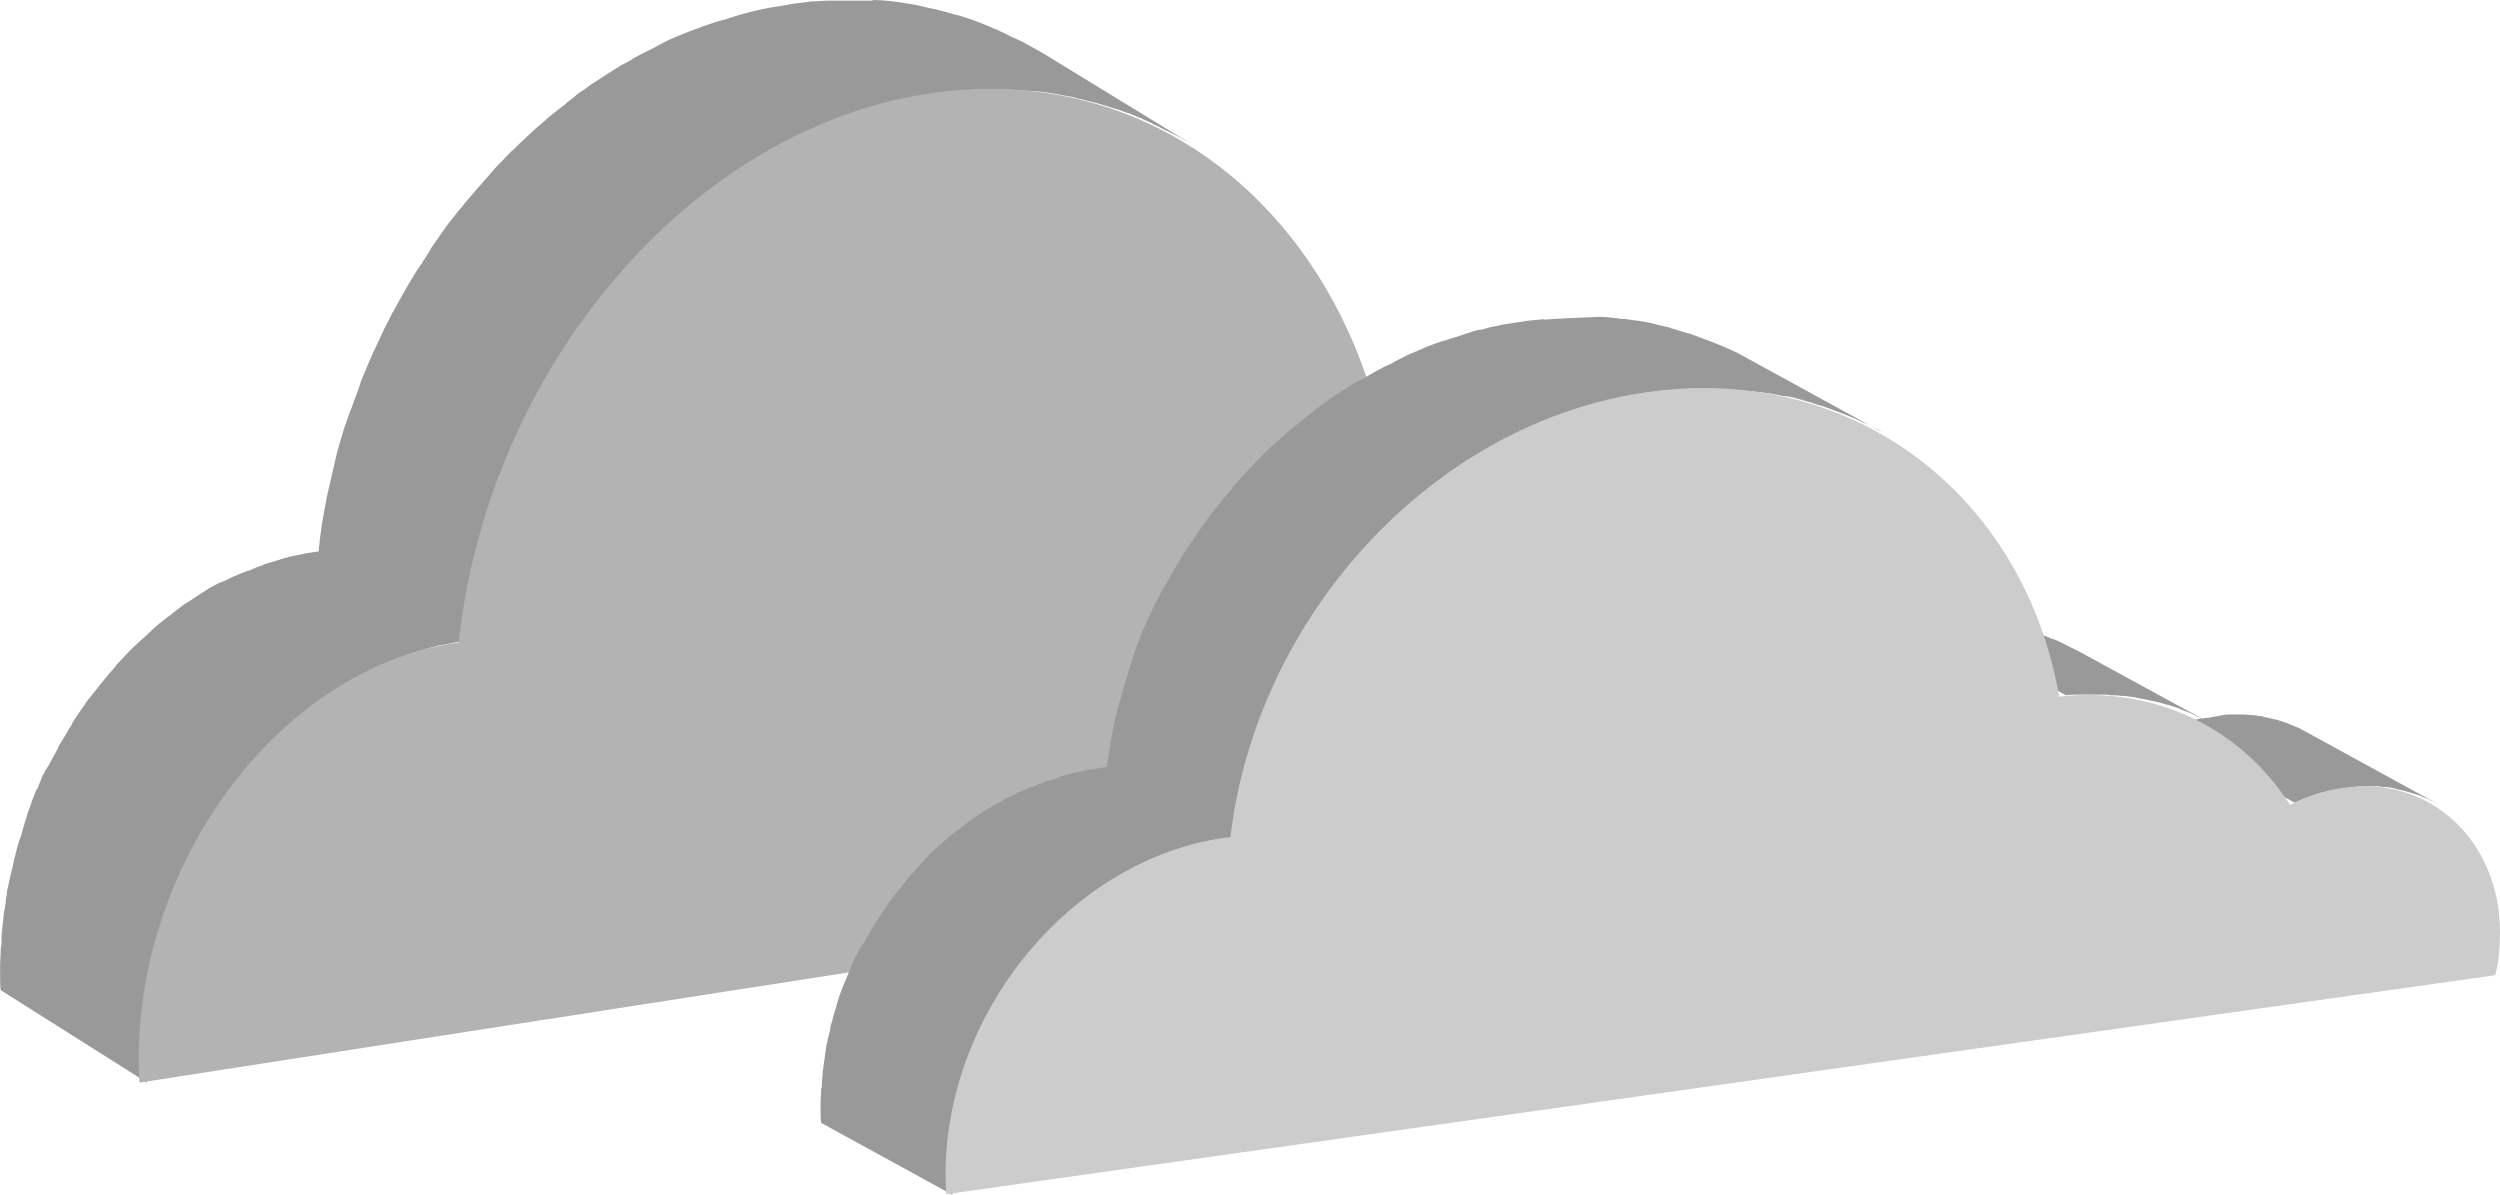 <svg xmlns="http://www.w3.org/2000/svg" viewBox="140.187 -0.375 680 325" enable-background="new 140.187 -0.375 680 325"><g id="drops" fill="#0071BC"><path class="cloud-drop" d="M597.38 426.376c-4.855 12.326-18.862 18.49-31.19 13.447-12.325-4.856-18.488-18.863-13.445-31.19 4.855-12.326 43.515-44.636 43.515-44.636s5.976 50.052 1.12 62.38z"/><path class="cloud-drop" d="M525.477 479.416c-4.856 12.326-18.863 18.49-31.19 13.447-12.325-4.856-18.488-18.863-13.446-31.19 4.857-12.325 43.704-44.635 43.704-44.635s5.976 50.052.933 62.378z"/><path class="cloud-drop" d="M469.45 426.376c-4.857 12.326-18.864 18.49-31.19 13.447-12.327-4.856-18.49-18.863-13.447-31.19 4.855-12.326 43.702-44.636 43.702-44.636s5.79 50.052.934 62.38z"/><path class="cloud-drop" d="M396.798 479.416c-4.855 12.326-18.863 18.49-31.19 13.447-12.325-4.856-18.488-18.863-13.446-31.19 4.856-12.325 43.516-44.635 43.516-44.635s5.976 50.052 1.12 62.378z"/><path class="cloud-drop" d="M451.893 542.542c-4.856 12.326-18.863 18.49-31.19 13.447-12.325-4.857-18.49-18.864-13.446-31.19 4.856-12.327 43.702-44.637 43.702-44.637s5.976 49.866.933 62.38z"/><path class="cloud-drop" d="M348.987 426.376c-4.856 12.326-18.863 18.49-31.19 13.447-12.325-4.856-18.488-18.863-13.446-31.19 4.857-12.326 43.517-44.636 43.517-44.636s5.976 50.052 1.12 62.38z"/></g><g id="clouds"><path fill="#999" d="M596.26 160.822c1.12-.372 2.055-.745 3.175-1.117.187 0 .374-.186.56-.186 1.12-.373 2.24-.56 3.362-.932.187 0 .374 0 .56-.186 1.12-.186 2.428-.558 3.55-.744 1.12-.187 2.053-.187 3.174-.373h4.11c.933 0 1.867 0 2.8.186h.374c.934.188 1.868.188 2.802.374.187 0 .373 0 .56.186.934.186 1.868.372 2.802.744 1.12.373 2.428.745 3.548 1.303.374.187.747.373.934.373.747.372 1.68.744 2.428 1.117.747.372 1.307.744 2.054 1.116l-39.967-24.012c-.56-.37-.934-.557-1.494-.743-.186-.186-.372-.186-.56-.186-.746-.372-1.68-.744-2.427-1.116-.374-.186-.56-.373-.934-.373-1.122-.557-2.43-.93-3.55-1.3-.933-.188-1.867-.374-2.614-.56-.187 0-.374 0-.56-.186-.934-.186-1.868-.372-2.802-.372h-.373c-.933 0-1.867-.186-2.8-.186h-4.11c-1.12 0-2.054.186-3.175.372-1.12.186-2.427.372-3.548.744-.187 0-.373 0-.56.187-.374.185-.934.185-1.308.37L524.73 112.8c-.747-.56-1.68-.93-2.428-1.49-.186 0-.186-.185-.373-.185-.935-.373-1.682-.93-2.616-1.303-.373-.186-.56-.373-.934-.373-.747-.372-1.494-.744-2.24-.93-.374-.186-.56-.186-.935-.373-1.12-.372-2.054-.744-3.175-1.116-.186 0-.186 0-.373-.187-.934-.37-1.868-.557-2.8-.93-.188 0-.188 0-.375-.185-.187 0-.374-.187-.747-.187-.747-.186-1.307-.372-2.054-.558-.373-.186-.746-.186-1.12-.186-.747-.186-1.494-.372-2.054-.372-.374 0-.747-.187-.934-.187-.934-.186-1.868-.372-2.802-.372h-.186c-1.12-.186-2.055-.186-3.175-.372h-.935c-.747 0-1.494 0-2.24-.185h-4.67c-.747 0-1.494 0-2.24.186h-1.122c-1.12 0-2.24.187-3.362.373l39.968 24.012c1.12-.186 2.24-.186 3.362-.372h1.12c.748 0 1.495 0 2.242-.186h4.667c.748 0 1.495 0 2.242.186h.934c1.12 0 2.24.186 3.175.372h.187c.934.186 1.868.186 2.802.372.372 0 .746.187 1.12.187.746.186 1.494.186 2.054.372.373 0 .747.186 1.12.186.747.186 1.308.372 2.055.558.372.187.746.187 1.12.373.933.372 1.867.558 2.988.93.186 0 .186 0 .373.187 1.122.372 2.055.744 3.176 1.116.374.187.56.187.934.373.747.37 1.494.557 2.24.93.374.186.56.372.935.372.934.372 1.68.93 2.614 1.303.186 0 .186.186.373.186-.56.187-1.307.373-1.868.56-.186 0-.373.185-.56.185-1.12.373-2.054.745-3.175 1.117-.187 0-.373.186-.56.186-1.12.373-2.055.93-3.175 1.49-.56.372-1.12.558-1.68.93l40.153 24.012c.56-.372 1.307-.744 1.867-.93 1.12-.56 2.055-1.117 3.175-1.49-.933-.372-.747-.558-.56-.558zM405.39 24.01h7.282c1.682 0 3.363 0 4.857.185h.372c1.68.187 3.55.187 5.23.373.56 0 1.12.186 1.494.186 1.12.186 2.428.372 3.548.558.56.186 1.12.186 1.868.372 1.12.187 2.24.373 3.362.745.56.185 1.12.185 1.68.37 1.495.374 2.99.746 4.296 1.118.187 0 .374.186.56.186 1.68.56 3.175.93 4.856 1.49.56.186.934.372 1.494.558 1.12.372 2.24.744 3.362 1.303.56.186 1.12.372 1.68.744 1.12.372 2.055.93 3.176 1.488.56.187.934.373 1.494.745 1.307.745 2.8 1.303 4.11 2.048.185 0 .185.187.372.187l3.922 2.233-40.154-24.57-3.922-2.234c-.186 0-.186-.186-.373-.186-1.308-.744-2.802-1.49-4.11-2.047-.56-.187-.933-.373-1.493-.745-1.12-.558-2.054-.93-3.175-1.49-.56-.185-1.122-.37-1.682-.744-1.12-.372-2.24-.93-3.362-1.303-.56-.185-.933-.37-1.494-.557-1.68-.558-3.175-1.117-4.856-1.49-.186 0-.373 0-.56-.185-1.494-.373-2.8-.745-4.295-1.117-.56-.185-1.12-.185-1.68-.37-1.12-.188-2.24-.56-3.362-.746-.56-.186-1.12-.186-1.867-.372-1.12-.186-2.427-.373-3.548-.56-.56 0-1.12-.185-1.494-.185-1.68-.186-3.362-.372-5.23-.372-.186 0-.186.186-.373.186h-12.14c-1.308 0-2.428.187-3.736.187-.56 0-1.12 0-1.68.186-1.868.186-3.736.373-5.417.745-1.867.372-3.735.558-5.602.93-.56.187-1.12.187-1.867.373-1.307.373-2.615.56-3.735.932-.747.186-1.308.372-2.055.558-1.12.372-2.428.745-3.548 1.117-.747.186-1.308.372-2.055.558-1.307.373-2.614.93-3.922 1.303-.56.186-.933.373-1.494.56-1.867.743-3.548 1.302-5.23 2.046-.373.186-.56.186-.933.372-1.493.56-2.8 1.303-4.294 2.048-.56.372-1.12.558-1.68.93l-2.242 1.118-1.12.558c-.935.558-1.87.93-2.616 1.49-.933.557-1.867 1.116-2.8 1.488-.935.56-1.682 1.117-2.616 1.675-.934.56-1.867 1.117-2.614 1.676-.934.557-1.68 1.116-2.615 1.674s-1.68 1.303-2.615 1.86-1.68 1.118-2.428 1.863c-.56.372-.933.744-1.494 1.117-.373.372-.934.744-1.307 1.116-.56.373-1.122.93-1.682 1.303-1.12.93-2.24 1.676-3.175 2.606-.373.372-.934.744-1.307 1.116-1.494 1.303-2.988 2.606-4.296 3.91-.186.185-.373.37-.56.558-1.12.93-2.054 2.047-3.175 2.978l-.56.558-1.12 1.117c-.935 1.117-2.055 2.048-2.99 3.164-.373.374-.746.932-1.12 1.304-1.307 1.49-2.614 2.98-3.922 4.468-1.12 1.303-2.054 2.42-3.175 3.723-.186.186-.373.558-.56.744-.373.37-.747.93-1.12 1.302-.934 1.117-1.868 2.42-2.802 3.537-.373.37-.56.93-.934 1.302-1.12 1.675-2.24 3.164-3.36 4.84-.188.186-.375.372-.375.744-.747 1.117-1.494 2.234-2.054 3.164-.187.373-.374.745-.747 1.117l-1.12 1.675c-.748 1.303-1.495 2.42-2.242 3.723-.374.56-.56 1.117-.934 1.675-.934 1.676-2.054 3.537-2.988 5.4 0 0 0 .185-.187.185l-2.24 4.467c-.188.186-.188.558-.374.745-.373.744-.746 1.675-1.12 2.42-.56 1.116-1.12 2.42-1.68 3.536-.374.93-.748 1.675-1.12 2.606-.562 1.116-.935 2.42-1.496 3.536-.373.93-.747 1.675-.933 2.606-.373 1.116-.933 2.42-1.307 3.536-.373.93-.56 1.676-.933 2.606-.187.373-.374.93-.56 1.303-.374 1.117-.748 2.234-1.12 3.35-.188.373-.188.56-.375.93-.56 1.863-1.12 3.91-1.68 5.772-.187.557-.187.93-.374 1.488-.373 1.675-.746 3.164-1.12 4.84-.187.558-.187.93-.373 1.49-.374 2.046-.934 3.908-1.308 5.955 0 .372-.187.745-.187 1.117-.374 1.675-.56 3.35-.934 5.026 0 .558-.188 1.117-.188 1.675-.374 2.05-.56 4.096-.747 6.144-.56 0-1.12.186-1.494.186-1.306.186-2.614.372-3.92.744-.375 0-.748.186-1.122.186-.934.187-1.867.373-2.988.745-.373.186-.747.186-1.12.372-1.308.373-2.615.745-3.736 1.117-.186 0-.186 0-.373.186-1.12.373-2.24.745-3.36 1.303-.374.186-.748.372-1.122.372l-2.8 1.117c-.374.186-.748.373-.935.373-1.12.558-2.24 1.116-3.548 1.675h-.187l-1.12.558c-.934.56-1.868.93-2.615 1.49-.56.372-.934.558-1.494.93-.748.56-1.495.93-2.242 1.49-.56.372-.934.744-1.495.93-.747.558-1.494.93-2.054 1.49-.56.37-.935.744-1.495 1.116-.374.372-.747.558-1.12.93-.187.187-.374.373-.56.373-1.682 1.303-3.176 2.42-4.67 3.91l-.373.37c-1.495 1.304-2.802 2.607-4.296 3.91l-.56.558-.56.56c-1.12 1.116-2.242 2.42-3.362 3.536-.187.187-.374.373-.56.745-1.308 1.49-2.615 2.978-3.736 4.467l-.373.373c-.187.186-.374.558-.56.744-.934 1.116-1.868 2.42-2.802 3.536-.374.372-.747.93-.934 1.303-1.12 1.674-2.242 3.163-3.363 5.025v.186c-1.12 1.676-2.054 3.537-3.175 5.213-.373.558-.56.93-.747 1.49-.933 1.674-1.68 3.163-2.614 4.838-.186.188-.186.374-.373.56 0 0 0 .186-.187.186l-.56 1.117c-.56.93-.934 2.047-1.307 2.978-.187.56-.374 1.118-.747 1.49l-1.12 2.792-.56 1.676c-.375.93-.748 1.86-.935 2.792-.186.558-.372 1.117-.56 1.675 0 .186-.186.558-.186.745-.187.558-.373 1.116-.56 1.86-.187.745-.374 1.49-.747 2.235-.187.93-.56 1.675-.747 2.606l-.56 2.234c-.187.93-.374 1.675-.56 2.606-.188.745-.374 1.49-.56 2.234-.188.93-.375 1.86-.56 2.606-.188.744-.375 1.49-.375 2.233-.187.93-.373 1.862-.373 2.793-.187.744-.187 1.49-.374 2.047-.187.93-.187 2.048-.374 2.978 0 .746-.186 1.304-.186 2.05-.187 1.116-.187 2.233-.187 3.35 0 .558 0 1.116-.186 1.675 0 1.675-.187 3.35-.187 5.025 0 1.676 0 6.33.187 6.33l39.78 25.128s-.186-4.653-.186-6.33c0-1.674 0-3.35.186-5.024 0-.56 0-1.117.187-1.676 0-1.117.188-2.233.188-3.35 0-.745.187-1.303.187-2.048.187-.93.187-2.047.373-2.978.187-.745.187-1.303.374-2.048.187-.93.187-1.86.373-2.792.187-.744.187-1.49.374-2.233.186-.932.372-1.863.56-2.793l.56-2.234c.186-.93.373-1.675.56-2.606l.56-2.234c.187-.93.56-1.675.747-2.606.187-.744.374-1.49.747-2.233.187-.93.56-1.676.747-2.606.188-.56.375-1.117.56-1.676.375-.93.748-1.86.935-2.792l.56-1.675c.374-.93.748-1.86 1.12-2.792.188-.558.375-1.117.748-1.49.374-.93.934-2.047 1.307-2.977l.56-1.117c.188-.373.374-.56.374-.932.747-1.675 1.68-3.35 2.615-4.84.186-.558.56-.93.746-1.49.934-1.86 2.054-3.535 3.175-5.21v-.187c1.122-1.674 2.242-3.35 3.363-5.024.373-.373.747-.93.933-1.303.934-1.303 1.868-2.42 2.802-3.537.373-.372.56-.745.934-1.303 1.307-1.49 2.428-2.978 3.735-4.467.187-.187.373-.373.56-.745 1.12-1.302 2.24-2.42 3.362-3.536l1.12-1.116c1.307-1.303 2.8-2.606 4.295-3.91.187 0 .187-.186.374-.372 1.493-1.303 3.174-2.606 4.668-3.91.56-.37 1.12-.93 1.68-1.302.56-.372.934-.744 1.495-1.116.747-.56 1.494-.93 2.054-1.49.56-.372.934-.744 1.494-.93.748-.56 1.495-.93 2.242-1.49.56-.372.934-.558 1.494-.93.934-.558 1.868-.93 2.615-1.49.374-.185.748-.37 1.122-.558 1.12-.558 2.427-1.116 3.548-1.86.374-.187.747-.373.934-.373l2.8-1.117c.375-.186.748-.372 1.122-.372 1.12-.373 2.24-.93 3.362-1.303.186 0 .186 0 .373-.187l3.923-1.116c.374-.186.747-.186 1.12-.373.934-.187 1.868-.56 2.99-.745.372 0 .746-.186 1.12-.186 1.307-.187 2.614-.56 3.92-.746.562 0 .935-.186 1.495-.186.187-2.048.56-4.095.748-6.143 0-.558.186-1.116.186-1.675.187-1.675.56-3.35.934-5.026 0-.372.187-.744.187-1.117.373-2.047.747-4.095 1.307-5.956.187-.557.187-.93.374-1.488.373-1.675.747-3.164 1.12-4.84.187-.558.187-.93.374-1.49.56-2.046 1.12-3.908 1.68-5.77.187-.37.187-.558.374-.93.56-1.49.934-3.164 1.494-4.653.374-.932.56-1.677.934-2.607.374-1.117.934-2.42 1.307-3.537.374-.93.747-1.675.934-2.606.562-1.117.935-2.42 1.495-3.537.374-.93.747-1.675 1.12-2.606.56-1.116 1.12-2.42 1.682-3.536.373-.744.747-1.674 1.12-2.42.934-1.674 1.68-3.536 2.615-5.21 0 0 0-.187.187-.187.933-1.86 1.866-3.537 2.987-5.398.373-.56.56-1.117.934-1.675.748-1.303 1.495-2.606 2.242-3.723.373-.56.747-1.117 1.12-1.675.934-1.49 1.868-2.98 2.802-4.282.187-.186.373-.372.373-.744 1.12-1.675 2.242-3.35 3.362-4.84.373-.372.56-.93.933-1.303.934-1.303 1.868-2.42 2.8-3.537.375-.372.748-.93 1.122-1.302 1.307-1.49 2.428-3.165 3.735-4.654 1.307-1.49 2.615-2.978 3.922-4.28.374-.373.747-.932 1.12-1.304.935-1.117 2.055-2.048 2.99-3.165l1.12-1.115 3.735-3.723.56-.56c1.494-1.302 2.988-2.605 4.296-3.908.373-.372.933-.744 1.307-1.116 1.12-.93 2.054-1.862 3.175-2.606.56-.373 1.12-.93 1.68-1.303.934-.746 1.868-1.49 2.802-2.05.747-.557 1.68-1.302 2.428-1.86.934-.56 1.68-1.303 2.615-1.862s1.68-1.116 2.614-1.675c.934-.558 1.868-1.117 2.615-1.675.933-.56 1.68-1.117 2.614-1.675s1.867-1.117 2.8-1.49c.935-.558 1.87-.93 2.616-1.49 1.12-.557 2.24-1.115 3.175-1.674.56-.373 1.12-.56 1.68-.932 1.495-.744 2.802-1.303 4.296-2.047.375-.185.56-.37.935-.37 1.68-.746 3.548-1.49 5.23-2.05.56-.185.933-.37 1.493-.557 1.308-.56 2.615-.93 3.922-1.303.56-.187 1.308-.373 1.868-.56 1.12-.37 2.428-.743 3.548-1.116.748-.186 1.308-.372 2.055-.558 1.308-.372 2.616-.558 3.736-.93.56-.187 1.12-.187 1.868-.373 1.867-.372 3.735-.745 5.603-.93 1.867-.373 3.735-.56 5.416-.745.56 0 1.12-.186 1.68-.186 2.428-.187 3.55-.187 4.856-.373z"/><path fill="#B3B3B3" d="M392.316 25.126c62.94-9.68 115.045 34.622 125.69 102.005 29.883-3.722 55.843 10.983 70.41 36.298 5.23-2.978 10.832-4.84 16.622-5.77 26.333-4.095 47.624 17.87 47.624 48.396 0 4.467-.56 10.61-1.307 14.52L178.1 294.097s-.187-4.653-.187-6.33c0-54.538 38.473-105.726 85.537-113.172.56 0 1.12-.186 1.494-.186 8.03-74.27 62.192-139.046 127.372-149.284z"/><path fill="#999" d="M769.575 216.292c.934-.373 1.868-.745 2.802-.93.186 0 .373-.187.56-.187.934-.186 1.868-.56 2.988-.745h.374c1.12-.186 2.053-.372 3.174-.558.933-.186 1.867-.186 2.8-.372h3.736c.747 0 1.68 0 2.428.186h.374c.933 0 1.68.186 2.614.372.187 0 .374 0 .56.186.748.186 1.68.372 2.428.558 1.12.373 2.055.56 3.175.93.373.187.56.187.933.373.747.373 1.494.56 2.24.93.562.373 1.122.56 1.87.932l-35.673-19.545c-.373-.186-.933-.372-1.307-.744-.187 0-.373-.187-.56-.187-.747-.37-1.494-.557-2.24-.93-.375-.185-.562-.185-.935-.37-1.12-.374-2.055-.746-3.175-.932-.747-.186-1.494-.372-2.428-.56-.187 0-.374 0-.56-.185-.934-.186-1.68-.186-2.615-.372h-.373c-.747 0-1.68-.185-2.428-.185h-3.736c-.934 0-1.868.186-2.802.372-1.12.186-2.054.372-3.175.56h-.373c-.374 0-.748.185-1.12.185l-33.43-18.242-2.243-1.117c-.185 0-.185-.186-.372-.186l-2.24-1.117c-.375-.186-.562-.186-.748-.372-.747-.372-1.308-.56-2.055-.745-.186-.186-.56-.186-.747-.372-.934-.37-1.867-.744-2.8-.93h-.188c-.934-.186-1.68-.558-2.615-.744-.186 0-.186 0-.373-.186-.187 0-.374-.186-.56-.186-.56-.187-1.12-.373-1.868-.373-.374 0-.747-.185-.934-.185-.56-.186-1.307-.186-1.867-.372-.374 0-.56-.186-.934-.186-.935-.186-1.682-.186-2.616-.373h-.187c-.934-.186-1.867-.186-2.8-.186h-.935c-.747 0-1.307 0-2.054-.186H669.47c-.933 0-2.054.186-2.988.186l35.672 19.545c.934-.186 2.054-.186 2.988-.186H712.24c.746 0 1.307 0 2.054.186h.933c.934 0 1.868.186 2.802.186h.186c.933.185 1.68.185 2.614.37.374 0 .56.188.934.188.56.186 1.307.186 1.868.372.373 0 .747.186.933.186.56.186 1.12.186 1.68.372.375 0 .562.186.935.186.934.186 1.68.56 2.615.745h.187c.933.37 1.867.557 2.8.93.188.186.56.186.748.372.747.186 1.307.558 2.054.744.187.187.56.187.747.373.748.37 1.496.743 2.243 1.116.186 0 .186 0 .186.186-.56.186-1.12.186-1.68.372-.188 0-.375.186-.562.186-.934.372-1.867.56-2.8.93-.188 0-.375.187-.375.187l-2.8 1.117c-.56.186-1.122.558-1.495.744l35.67 19.545c.562-.372 1.122-.558 1.682-.745l2.802-1.116c0 .186.186.186.373 0zM599.81 105.352c.56 0 1.12 1.862 1.68 1.862 1.12 0 2.24 1.86 3.36 1.86h1.495c1.494 0 2.988-1.86 4.296-1.86.188 0 .188-.93.374-.93 1.494 0 3.175-.187 4.67-.187.56 0 .933-.186 1.307 0 1.12.186 2.055.186 3.176.372.56 0 1.12.185 1.494.185 1.12.186 2.054.373 2.988.56.56.185.934.185 1.494.185 1.307.186 2.615.558 3.922.93.187 0 .374 0 .56.187 1.494.372 2.802.744 4.296 1.303.373.186.934.186 1.307.372.934.372 2.054.744 2.988 1.117.56.185.934.37 1.494.557l2.8 1.117c.374.186.935.372 1.308.558 1.308.56 2.428 1.117 3.735 1.676.187 0 .187.186.374.186 1.12.558 2.24 1.117 3.362 1.86l-35.673-19.543c-1.12-.558-2.24-1.302-3.362-1.86 0 0-.186 0-.373-.187-1.12-.558-2.428-1.117-3.735-1.675-.374-.186-.934-.373-1.308-.56-.934-.37-1.868-.743-2.802-1.115-.56-.187-.934-.373-1.494-.56-.934-.37-2.055-.743-2.988-1.116-.374-.186-.934-.372-1.308-.372-1.494-.372-2.8-.93-4.295-1.303-.187 0-.374 0-.374-.186-1.308-.372-2.615-.56-3.923-.93-.56-.187-.934-.187-1.494-.373-.934-.186-2.054-.372-2.988-.56-.56 0-1.12-.185-1.68-.185-1.122-.186-2.055-.372-3.176-.372-.56 0-.935-.186-1.495-.186-1.494-.186-2.988-.372-4.67-.372-.186 0-13.446.558-14.566.744-.562 0-.935-.186-1.496 0-1.68.186-3.175.186-4.855.56-1.682.185-3.363.557-5.044.743-.56.186-1.12.186-1.494.372-1.12.187-2.24.373-3.362.745-.56.186-1.12.372-1.867.372-1.12.186-2.055.56-3.175.93l-1.68.56c-1.122.372-2.242.744-3.55 1.116-.373.186-.933.373-1.307.373-1.68.558-3.174 1.116-4.668 1.675-.187.186-.56.186-.747.372l-3.922 1.675c-.56.186-1.12.56-1.494.745-.562.372-1.31.558-1.87.93-.372.187-.746.373-.933.56-.747.37-1.494.744-2.428 1.116-.748.372-1.68.93-2.428 1.303-.748.37-1.495.93-2.242 1.302-.747.372-1.68.93-2.428 1.303-.747.372-1.494.93-2.24 1.303-.748.558-1.495.93-2.43 1.49-.746.557-1.493.93-2.24 1.488-.373.372-.934.558-1.307.93-.374.373-.747.56-1.307.93-.56.374-.934.746-1.494 1.118l-2.802 2.234c-.373.372-.747.558-1.12.93-1.308 1.117-2.615 2.048-3.922 3.165-.187.186-.374.186-.374.372-.934.745-1.868 1.676-2.8 2.42-.188.186-.375.372-.562.56-.373.37-.747.557-1.12.93-.934.93-1.868 1.674-2.615 2.605l-1.122 1.117c-1.12 1.117-2.24 2.42-3.36 3.537-.935.93-1.87 2.047-2.803 3.164-.186.186-.373.372-.56.745-.374.372-.56.744-.934 1.116-.746.93-1.68 1.86-2.427 2.978-.373.372-.56.744-.934 1.117-1.12 1.302-2.055 2.605-2.99 3.908-.186.187-.186.373-.372.56-.56.93-1.308 1.674-1.868 2.605-.187.372-.373.558-.56.93-.374.373-.56.93-.934 1.303-.747.932-1.307 2.05-2.054 2.98-.187.372-.56.93-.747 1.303-.934 1.49-1.68 2.792-2.615 4.28v.187c-.747 1.117-1.307 2.42-2.054 3.537-.187.186-.187.372-.374.558-.373.56-.747 1.303-.934 1.862-.56.93-.934 1.86-1.494 2.792-.373.743-.56 1.302-.934 2.046-.373.93-.933 1.862-1.307 2.792-.374.745-.56 1.49-.934 2.048-.374.93-.748 1.86-1.12 2.978-.375.745-.562 1.49-.748 2.048-.187.372-.374.744-.374 1.116-.373.93-.56 1.862-.934 2.792 0 .187-.187.56-.187.745-.56 1.49-.933 3.164-1.494 4.84-.186.372-.186.744-.373 1.303l-1.12 3.91c-.188.37-.188.743-.374 1.115-.374 1.676-.747 3.165-1.12 4.84 0 .372-.188.558-.188.93-.186 1.304-.56 2.793-.747 4.096 0 .37-.185.93-.185 1.302-.187 1.675-.56 3.35-.747 5.026-.374 0-.934 0-1.308.186-1.12.186-2.428.372-3.548.558-.374 0-.747.186-.934.186-.934.186-1.68.373-2.615.56-.373 0-.747.185-.934.185-1.12.372-2.242.558-3.362.93-.187 0-.187 0-.374.187-.934.372-2.054.744-2.988.93-.373.187-.747.187-.934.373-.934.372-1.68.558-2.428.93-.373.186-.56.186-.933.373-1.12.372-2.054.93-3.174 1.303h-.187c-.375.185-.748.37-.935.557-.747.372-1.68.745-2.428 1.117-.373.186-.934.558-1.307.744-.747.373-1.308.745-2.055 1.117-.373.186-.933.56-1.307.745-.56.372-1.307.744-1.868 1.117-.373.372-.933.558-1.307.93-.373.186-.747.373-1.12.745-.187.186-.374.186-.56.372-1.495.93-2.802 2.048-4.11 3.165-.186 0-.186.185-.373.185-1.307 1.117-2.615 2.047-3.735 3.164-.187.185-.374.37-.56.37l-.56.56c-1.12.93-2.055 1.86-2.99 2.978l-.56.558c-1.12 1.117-2.24 2.42-3.36 3.723l-.375.37c-.186.188-.373.374-.56.746-.747.93-1.68 1.86-2.428 2.978-.373.373-.56.745-.934 1.117-.933 1.304-2.054 2.607-2.988 4.096-.934 1.303-1.867 2.792-2.8 4.28-.188.374-.562.746-.748 1.118l-2.24 3.91c0 .185-.188.37-.375.558 0 0 0 .186-.187.186-.187.372-.373.558-.56.93-.374.745-.934 1.676-1.307 2.42-.187.373-.374.93-.56 1.303-.374.746-.748 1.49-.934 2.235-.188.372-.375.93-.562 1.303-.373.744-.56 1.49-.934 2.234-.186.372-.373.93-.56 1.303 0 .186-.187.372-.187.558-.186.558-.373.93-.56 1.49l-.56 1.674c-.187.745-.374 1.303-.56 2.048-.187.558-.374 1.117-.56 1.86-.188.746-.374 1.49-.56 2.05-.188.557-.375 1.116-.375 1.86l-.56 2.234c-.187.557-.187 1.116-.373 1.674-.188.745-.188 1.49-.375 2.234 0 .558-.187 1.117-.187 1.675-.186.745-.186 1.675-.373 2.42 0 .558-.187 1.117-.187 1.675 0 .93-.187 1.862-.187 2.792 0 .373 0 .93-.185 1.303 0 1.303-.187 2.792-.187 4.095 0 1.49 0 5.212.187 5.212l35.67 19.545s-.186-3.723-.186-5.212c0-1.303 0-2.792.186-4.095v-1.303c0-.93.187-1.86.187-2.792 0-.56.187-1.117.187-1.675.186-.745.186-1.676.373-2.42 0-.56.187-1.117.187-1.675.187-.745.187-1.49.373-2.234.187-.56.187-1.118.374-1.676l.56-2.234c.187-.558.374-1.117.374-1.86.187-.746.374-1.49.56-2.05.188-.557.375-1.116.56-1.674.188-.745.375-1.49.562-2.048l.56-1.675c.187-.745.56-1.49.747-2.048.186-.372.372-.93.56-1.303.373-.744.56-1.49.933-2.233.187-.373.374-.932.56-1.304.374-.745.747-1.49.934-2.234.187-.372.374-.93.56-1.303.374-.745.747-1.676 1.308-2.42.187-.373.373-.56.56-.93.187-.188.187-.56.374-.746l2.24-3.91c.186-.37.56-.743.747-1.116.934-1.49 1.867-2.792 2.8-4.28v-.187c.935-1.302 1.87-2.605 2.99-4.094.373-.372.56-.745.933-1.117.747-.932 1.68-2.05 2.428-2.98.374-.372.56-.744.934-.93 1.12-1.303 2.24-2.42 3.362-3.723l.56-.558c.934-.932 2.054-2.05 2.988-2.98.374-.372.747-.558 1.12-.93 1.308-1.117 2.43-2.234 3.736-3.164.187 0 .187-.187.373-.187 1.31-1.117 2.803-2.048 4.11-3.165.56-.372.934-.745 1.494-1.117.374-.372.934-.558 1.308-.93.56-.373 1.307-.745 1.867-1.117.373-.186.933-.558 1.307-.744.747-.372 1.307-.745 2.054-1.117.375-.187.935-.56 1.308-.745.747-.373 1.68-.745 2.428-1.117.374-.186.747-.372.934-.56 1.12-.557 2.054-.93 3.175-1.488.374-.186.56-.186.934-.372.746-.372 1.68-.745 2.427-.93.373-.187.747-.187.934-.373.934-.372 2.055-.745 2.99-.93.185 0 .185 0 .372-.187 1.12-.372 2.24-.744 3.362-.93.373 0 .56-.187.934-.187.934-.185 1.68-.37 2.614-.557.374 0 .747-.186.934-.186 1.12-.186 2.428-.373 3.55-.56.372 0 .932 0 1.306-.185.187-1.675.374-3.35.747-5.026 0-.372.186-.93.186-1.303.187-1.303.56-2.792.747-4.095 0-.372.187-.558.187-.93.373-1.676.747-3.165 1.12-4.84.187-.372.187-.744.374-1.117l1.12-3.908c.187-.372.187-.744.374-1.303.56-1.676.934-3.165 1.494-4.84 0-.186.187-.56.187-.745.372-1.303.933-2.606 1.306-3.723.187-.744.56-1.49.747-2.047l1.12-2.792c.374-.745.56-1.49.934-2.048.374-.93.934-1.86 1.308-2.792.373-.744.56-1.303.934-2.047.372-.93.932-1.862 1.493-2.793.373-.558.747-1.303.934-1.86.747-1.49 1.494-2.793 2.24-4.282 0 0 0-.185.187-.185.934-1.49 1.68-2.98 2.615-4.282.186-.372.56-.93.746-1.303.747-1.116 1.307-2.047 2.055-2.978.374-.372.56-.93.934-1.303.747-1.118 1.68-2.42 2.428-3.537.187-.187.187-.373.374-.56.934-1.302 2.054-2.605 2.988-3.908.373-.372.56-.744.934-1.117.747-.93 1.68-2.047 2.428-2.978.373-.372.56-.744.933-1.117 1.12-1.303 2.24-2.42 3.36-3.722 1.122-1.116 2.242-2.42 3.363-3.536l1.12-1.117c.934-.93 1.868-1.675 2.615-2.606.374-.37.747-.557 1.12-.93 1.12-.93 2.242-2.047 3.362-2.978.187-.186.374-.372.56-.372 1.308-1.117 2.615-2.234 3.923-3.164.373-.373.747-.56 1.12-.93l2.802-2.235c.56-.37.934-.743 1.494-1.116.746-.558 1.68-1.117 2.427-1.675.747-.56 1.494-.932 2.24-1.49.748-.558 1.495-.93 2.43-1.49.746-.558 1.493-.93 2.24-1.302.747-.56 1.68-.93 2.428-1.303.747-.372 1.494-.93 2.24-1.303.748-.372 1.682-.93 2.43-1.303.746-.373 1.493-.746 2.427-1.118.934-.372 1.867-.93 2.988-1.303.56-.187 1.12-.56 1.494-.745 1.307-.56 2.615-1.117 3.735-1.676.373-.187.56-.187.746-.373 1.495-.558 3.175-1.117 4.67-1.675.373-.186.933-.373 1.307-.373 1.12-.373 2.24-.745 3.548-1.117.562-.186 1.122-.373 1.682-.56 1.12-.37 2.054-.557 3.175-.93.56-.186 1.12-.372 1.868-.372 1.12-.185 2.24-.557 3.36-.743.562-.186 1.122-.186 1.682-.373 1.68-.372 3.362-.558 5.043-.744s3.175-.372 4.856-.56c.56 0 .933 0 1.494-.185 1.867-1.117 2.988-1.117 4.11-1.303z"/><path fill="#ccc" d="M588.23 106.283c56.028-8.004 102.532 28.107 112.056 82.832 26.52-2.978 49.68 8.935 62.753 29.41 4.668-2.42 9.523-3.91 14.753-4.653 23.345-3.35 42.395 14.52 42.395 39.275 0 3.723-.374 8.563-1.308 11.727L397.545 324.44s-.186-3.724-.186-5.213c0-44.3 34.176-85.997 76.197-91.767.374 0 .934 0 1.308-.186 7.097-60.123 55.095-112.8 113.364-120.99z"/></g></svg>